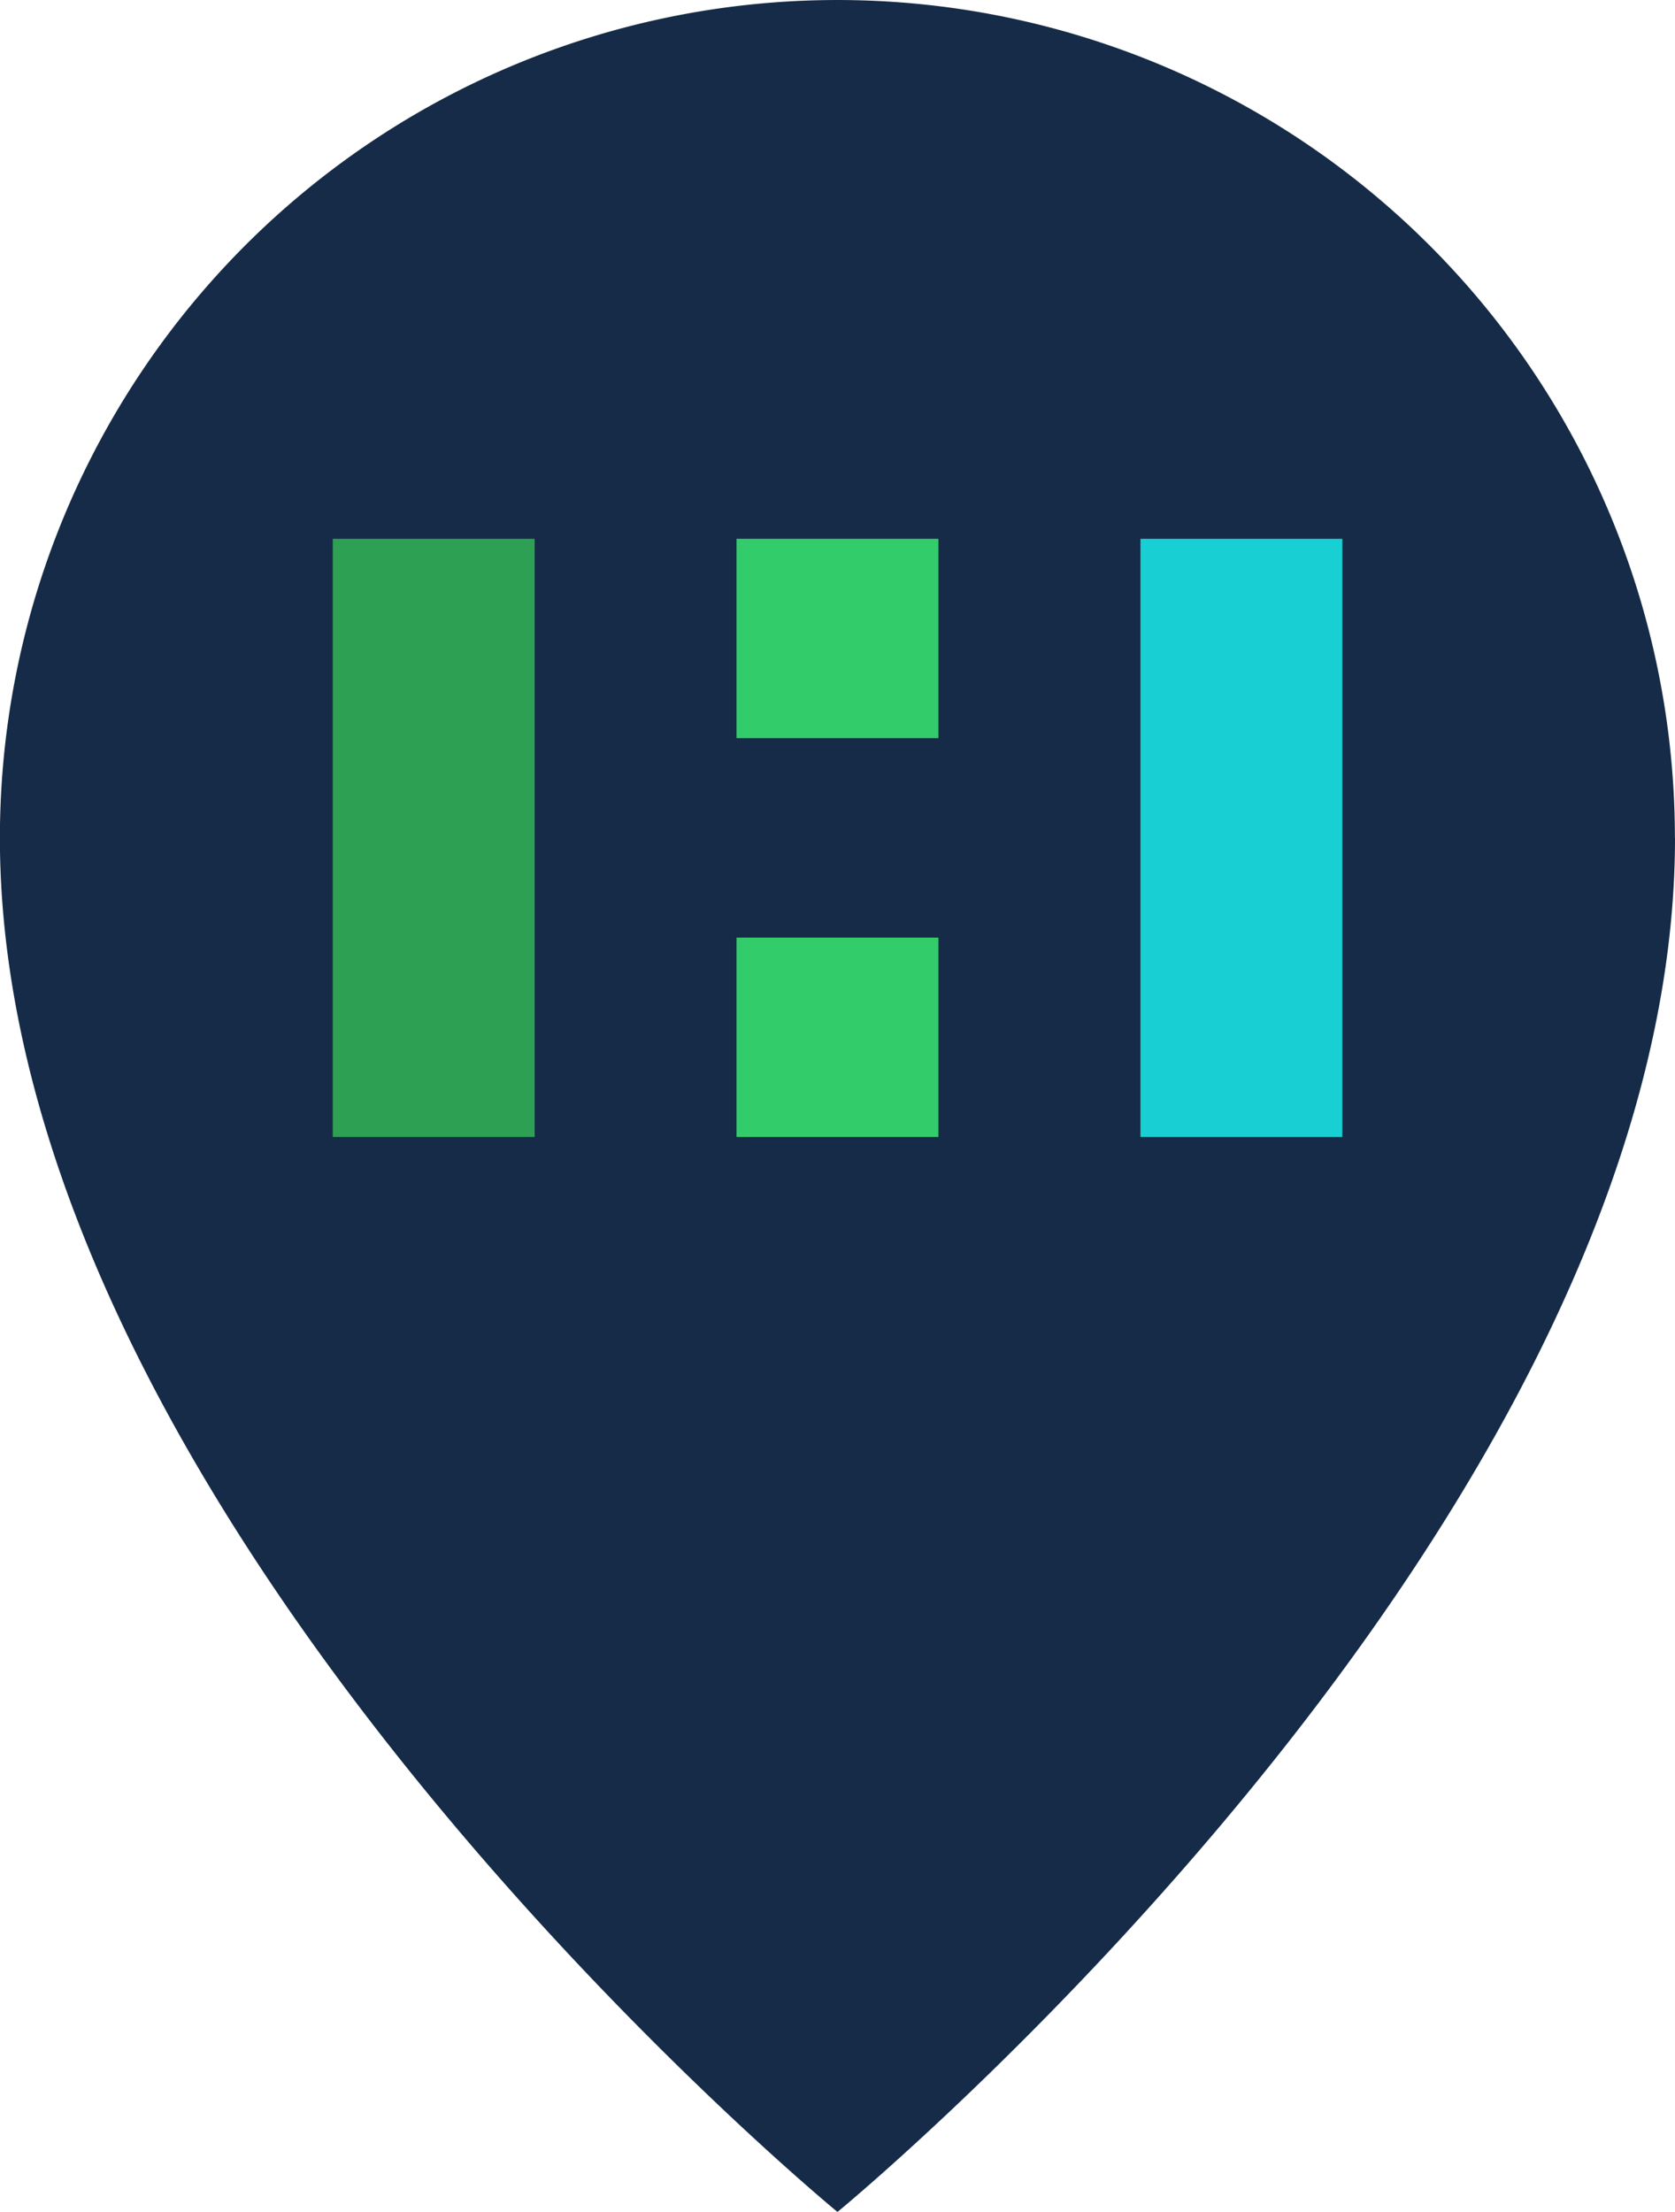 <svg xmlns="http://www.w3.org/2000/svg" width="52.723" height="69.593" viewBox="0 0 52.723 69.593">
  <g id="Group_252" data-name="Group 252" transform="translate(-196.703 -382.863)">
    <path id="Path_5371" data-name="Path 5371" d="M249.426,409.225c0,21.6-26.362,43.231-26.362,43.231S196.7,430.826,196.7,409.225a26.361,26.361,0,1,1,52.723,0Z" fill="#152b47"/>
    <rect id="Rectangle_78" data-name="Rectangle 78" width="6.355" height="6.273" transform="translate(219.886 412.362)" fill="#33cc6a"/>
    <rect id="Rectangle_79" data-name="Rectangle 79" width="6.355" height="6.273" transform="translate(219.886 399.815)" fill="#33cc6a"/>
    <path id="Path_48" data-name="Path 48" d="M207.177,399.815h6.355v18.82h-6.355Z" fill="#2da054"/>
    <path id="Path_49" data-name="Path 49" d="M232.6,399.815h6.355v18.82H232.6Z" fill="#18cfd3"/>
  </g>
</svg>
